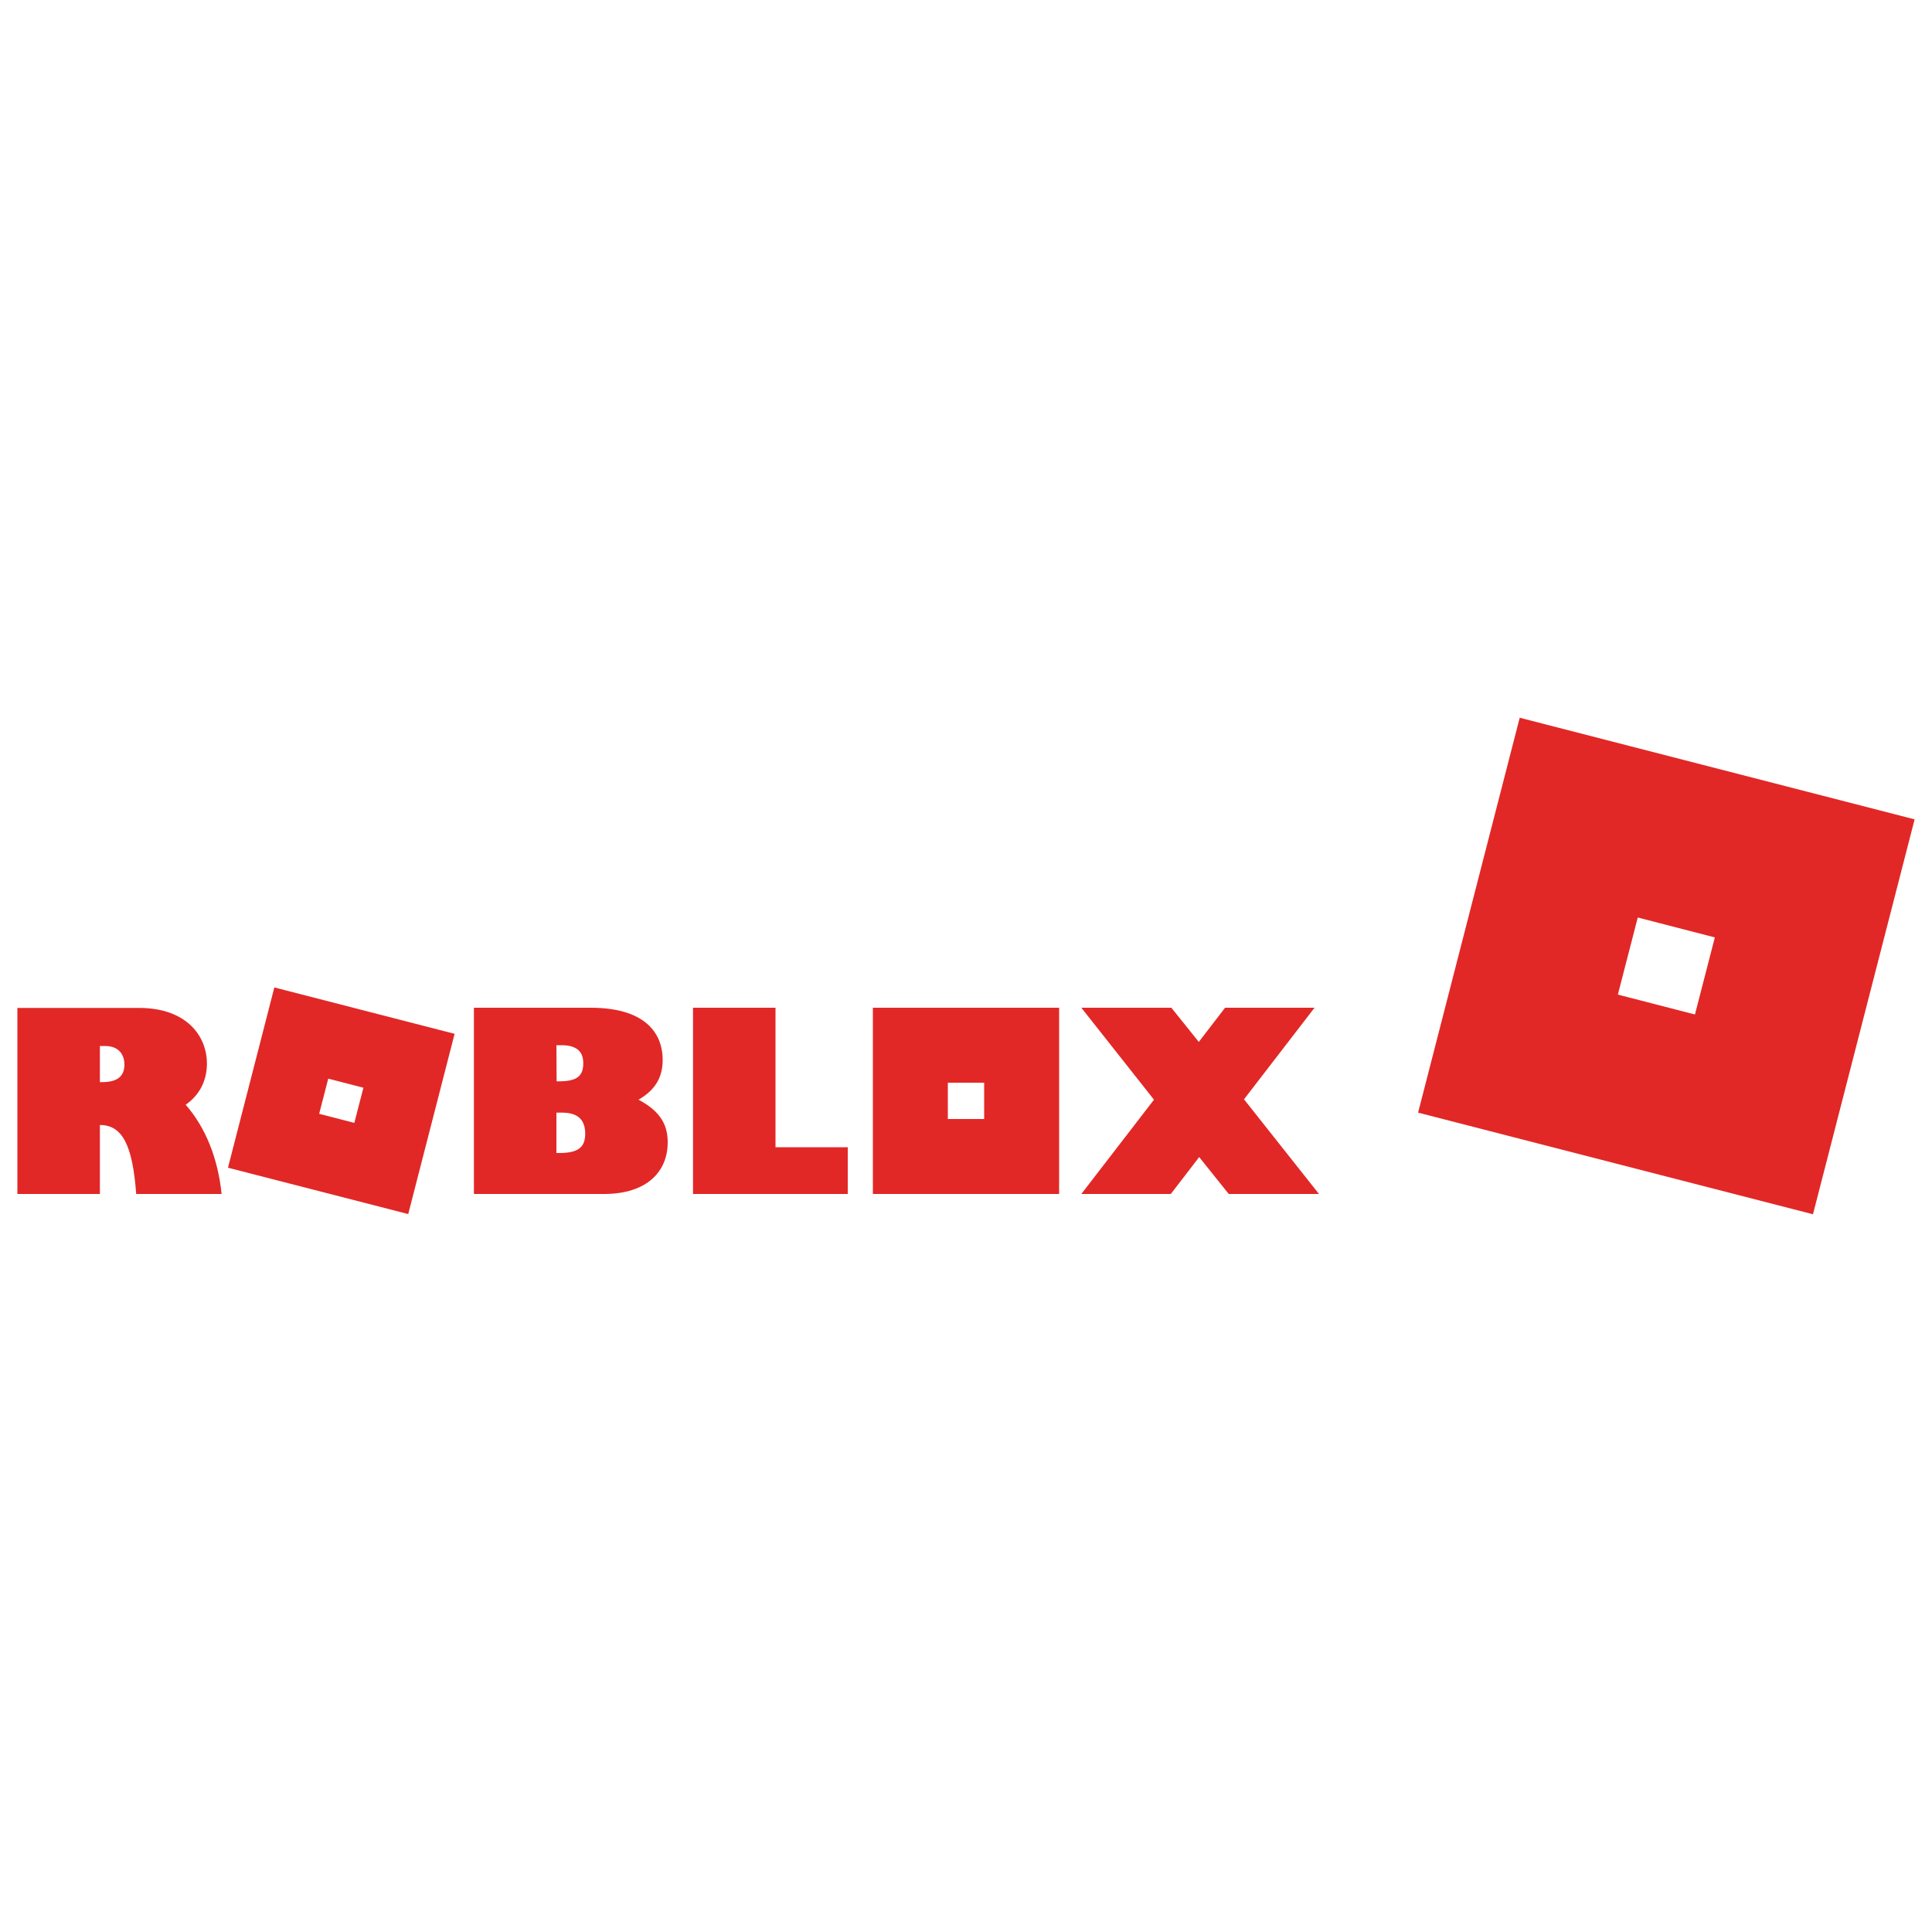 <?xml version="1.0" encoding="utf-8"?>
<!-- Generator: Adobe Illustrator 23.0.1, SVG Export Plug-In . SVG Version: 6.00 Build 0)  -->
<svg version="1.1" id="Layer_1" xmlns="http://www.w3.org/2000/svg" xmlns:xlink="http://www.w3.org/1999/xlink" x="0px" y="0px"
	 viewBox="0 0 1000 1000" style="enable-background:new 0 0 1000 1000;" xml:space="preserve">
<style type="text/css">
	.st0{fill:#E12826;}
	.st1{fill:#020202;}
	.st2{fill:#D1D3D4;}
</style>
<g>
	<path class="st0" d="M786.6,371.5L734,575.9l204.4,52.6L991,424.1L786.6,371.5L786.6,371.5z M847.7,474.9l39.9,10.3l-10.3,39.9
		l-39.9-10.3L847.7,474.9L847.7,474.9z"/>
	<path class="st0" d="M142,511.1l-24,93.3l93.3,24l24-93.3L142,511.1z M451.8,521.6V618h96.4v-96.4H451.8z M559.7,521.6l37.6,47.6
		L559.7,618H606l14.7-19.1L636,618h46.7l-38.8-49l36.5-47.4h-46.3l-13.6,17.7l-14.2-17.7H559.7z M9,521.6V618h42.7v-35.7
		c11.5,0,16.9,10.1,18.8,35.7h44.2c-1.9-18.5-8.3-34.4-18.6-46.2c7.1-4.9,11-12.4,11-21.3c0-14.4-10.7-28.8-35.1-28.8H9z
		 M245.3,521.6V618h67.3c22.5,0,33-11.8,33-26.7c0-8.3-3-15.7-15.1-22.1c9.7-5.6,12.5-12.8,12.5-20.7c0-11.1-6.2-26.9-37.4-26.9
		H245.3z M358.7,521.6V618h80.1v-24.2h-37.4v-72.2H358.7z M288,541h2.6c8.7,0,11.3,4,11.3,9.3c0,6.9-3.5,9.4-12.8,9.4h-1L288,541z
		 M51.7,541.4h2.6c8,0,10.1,5.4,10.1,9.6c0,6.2-3.8,9.1-11.5,9.1h-1.2L51.7,541.4z M169.9,558.3l18.2,4.7l-4.7,18.2l-18.2-4.7
		L169.9,558.3z M490.6,560.4h18.8v18.8h-18.8V560.4z M288,575.9h3c8.9,0,11.9,4.5,11.9,10.9c0,7.2-3.8,10-13.6,10H288L288,575.9z"/>
</g>
</svg>
